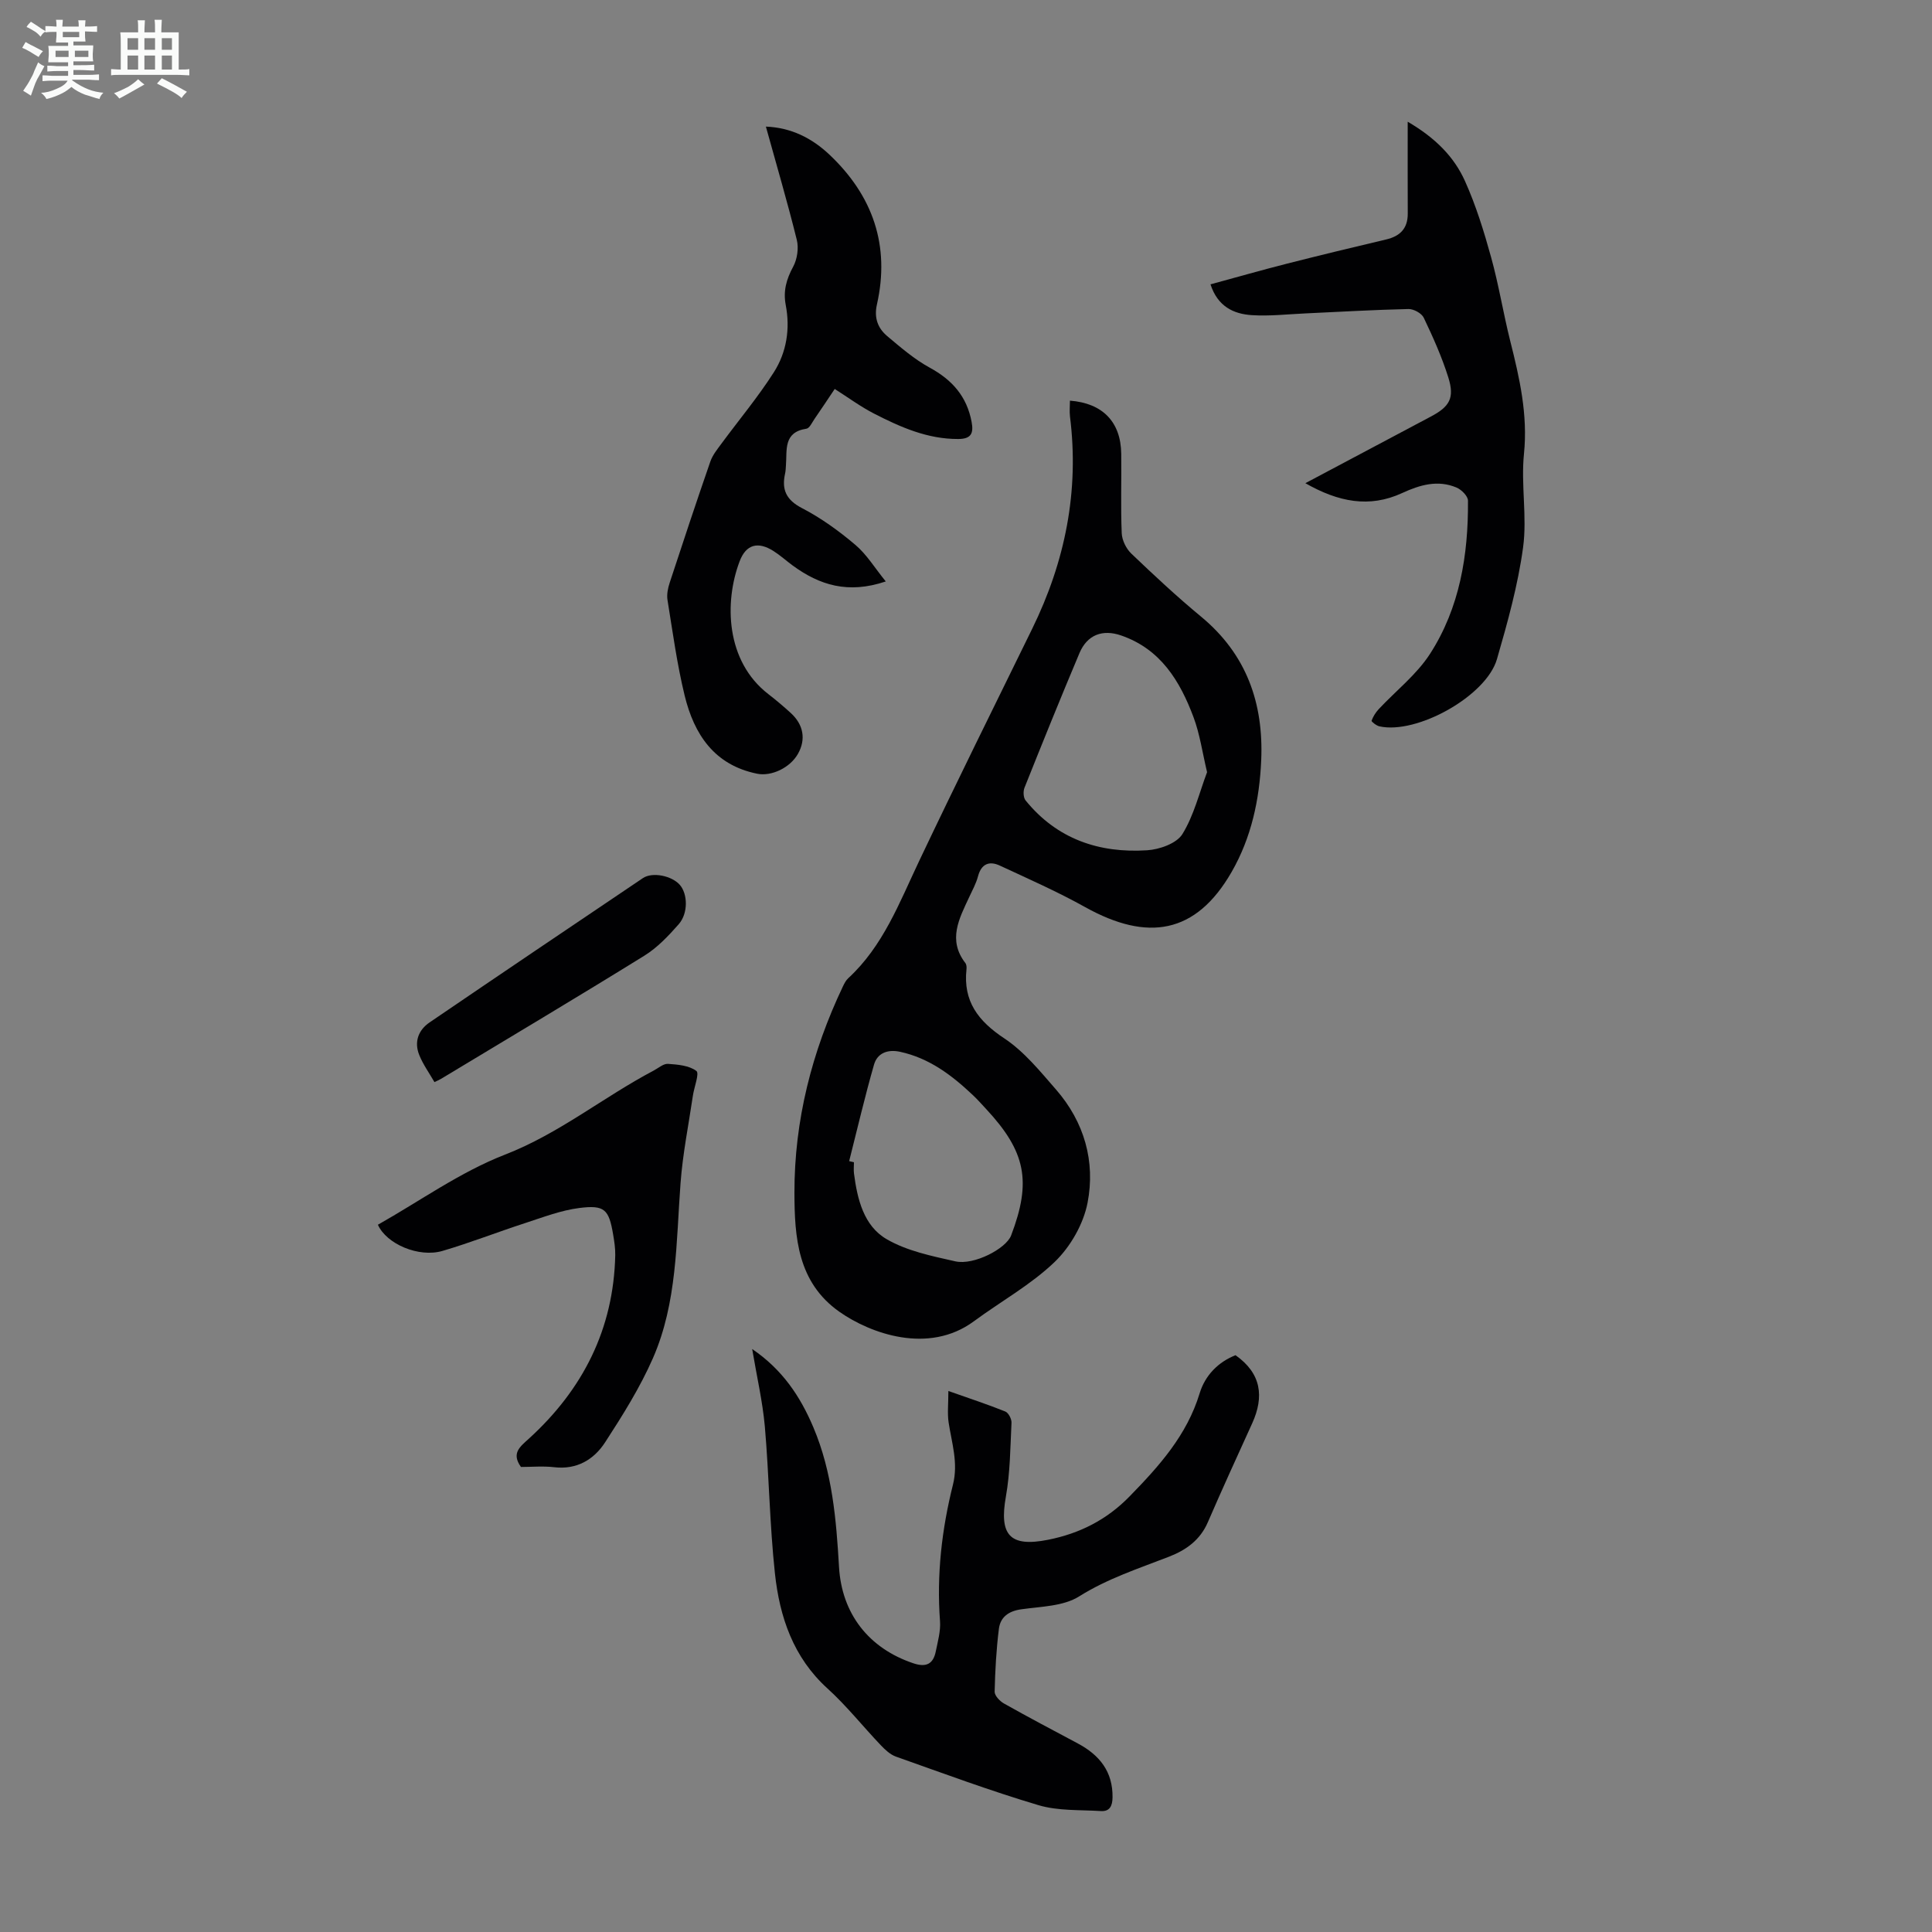 <svg enable-background="new 0 0 400 400" viewBox="0 0 400 400" xmlns="http://www.w3.org/2000/svg"><rect x="0" y="0" width="400" height="400" fill="#808080" stroke="none"/><path d="m6.8 9.5c.6.3 1.3.7 2.1 1.1-.4.4-.7.8-.9 1.2-.7-.4-1.3-.8-1.8-1.1s-1.1-.6-1.6-.8c.2-.4.5-.8.7-1.2.4.2.8.5 1.5.8zm.9 6.9c-.3.6-.5 1.1-.7 1.7s-.4 1.1-.6 1.7c-.6-.4-1.1-.7-1.6-1 .7-1 1.2-1.8 1.5-2.4.3-.5.6-1.1.8-1.7.3-.6.5-1.2.8-1.8.3.3.8.6 1.3.8-.7 1.3-1.2 2.2-1.5 2.7zm.1-11c.4.3 1 .7 1.7 1.1-.5.2-.8.6-1.1 1.1-.5-.6-1-1-1.4-1.2s-.9-.6-1.5-.8c.2-.4.5-.7.9-1.1.5.3.9.6 1.4.9zm10.5 13.1c1 .4 2 .6 3.1.7-.4.4-.7.8-.8 1.3-.9-.2-1.9-.6-3-.9-1-.4-2-.9-2.8-1.6-.5.4-1.1.9-1.9 1.3s-1.9.9-3.3 1.2c-.1-.3-.5-.8-1.1-1.3 1 0 2.1-.3 3.2-.8 1.2-.5 1.9-1 2.3-1.7h-3.2c-.4 0-1 0-2 .1v-1.2c1 0 1.7.1 2 .1h3.3v-1h-2.3c-.2 0-.9 0-2 .1v-1.2c1.2 0 1.9.1 2 .1h2.3v-.8h-4.1c0-.7.1-1.2.1-1.6 0-.5 0-1.1-.1-1.8h4.1v-.7h-2.5c0-.6.1-1.1.1-1.6v-.6h-.5c-.4 0-1 0-1.8.1v-1.3c1.2 0 1.9.1 2.1.1h.2c0-.3 0-.8-.1-1.4h1.4c0 .6-.1 1-.1 1.4h3.4c0-.4 0-.8-.1-1.3h1.5c0 .4-.1.9-.1 1.3.7 0 1.5 0 2.5-.1v1.2c-1 0-1.8-.1-2.5-.1v.6c0 .3 0 .8.1 1.5h-2.5v.8h4.1c0 .7-.1 1.3-.1 1.8s0 1 .1 1.5h-4.1v.8h1.4c.8 0 1.8 0 2.9-.1v1.2c-1 0-1.9-.1-2.8-.1h-1.5v1h3.2c.3 0 1 0 2.1-.1v1.2c-1.1 0-1.8-.1-2.1-.1h-3.4l-.1.1c1.4 1 2.4 1.5 3.4 1.9zm-4.1-6.7v-1.3h-2.7v1.3zm2.2-4.1v-1.1h-3.4v1.1zm1.9 4.1v-1.3h-2.8v1.3z" fill="#fafbfa"/><path d="m37 6.7v2.3 5.4c1 0 1.8 0 2.2-.1v1.3c-.6 0-1.5-.1-2.5-.1h-11.9c-.7 0-1.3 0-1.8.1v-1.3c.5 0 1.1.1 2 .1v-5.2c0-1 0-1.8-.1-2.5h3.7c0-1.3 0-2.1-.1-2.5h1.5c0 .4-.1 1.3-.1 2.5h2.2c0-1.2 0-2.1-.1-2.6h1.5c0 .4-.1 1.3-.1 2.6zm-12.3 13.7c-.3-.4-.7-.8-1.1-1.1 1.1-.4 2.1-.9 2.9-1.3.8-.5 1.5-1 2.1-1.6.4.4.9.8 1.3 1.1-2.5 1.4-4.2 2.4-5.2 2.9zm3.9-10.1v-2.4h-2.2v2.4zm0 4.1v-2.9h-2.2v2.9zm3.5-4.1v-2.4h-2.2v2.4zm0 4.1v-2.9h-2.2v2.9zm.4 2.9 1-1.1c.6.3 1.4.7 2.5 1.3s2 1.1 2.7 1.5c-.4.4-.8.8-1.1 1.3-.8-.8-2.5-1.7-5.1-3zm3.1-7v-2.4h-2.1v2.4zm0 4.1v-2.9h-2.1v2.9z" fill="#fafbfa"/><g fill="#010103"><path d="m221.52 82.95c6.77.52 10.54 4.4 10.62 11 .07 5.48-.13 10.97.1 16.44.06 1.45.92 3.21 1.99 4.23 4.69 4.48 9.44 8.92 14.44 13.05 9.4 7.78 12.96 17.89 12.45 29.73-.35 8.14-2.04 16.01-6.12 23.12-7.43 12.94-17.48 14.44-30.31 7.3-5.72-3.19-11.74-5.85-17.69-8.61-2.15-1-3.82-.4-4.51 2.21-.4 1.5-1.17 2.9-1.83 4.32-2.07 4.45-4.49 8.85-.79 13.65.24.31.28.88.23 1.3-.72 6.62 2.43 10.72 7.85 14.31 4.1 2.72 7.39 6.8 10.68 10.57 5.86 6.72 8.19 14.9 6.54 23.44-.85 4.41-3.55 9.12-6.8 12.25-4.94 4.75-11.15 8.17-16.73 12.29-9.44 6.97-21.53 2.49-27.87-1.97-8.65-6.1-9.27-15.43-9.29-24.62-.03-14.97 3.61-29.22 10.04-42.74.29-.6.61-1.24 1.09-1.68 7.22-6.65 10.57-15.59 14.64-24.17 7.66-16.14 15.6-32.16 23.46-48.2 6.81-13.9 9.76-28.47 7.82-43.92-.13-1.09-.01-2.2-.01-3.3zm28.39 76.92c-.97-4.08-1.49-7.87-2.8-11.37-2.8-7.49-6.81-14.11-14.98-16.93-3.87-1.34-7.04-.14-8.64 3.65-3.9 9.25-7.66 18.55-11.38 27.87-.3.75-.24 2.04.22 2.62 6.49 8.01 15.23 10.97 25.17 10.33 2.56-.16 6.09-1.41 7.29-3.33 2.4-3.87 3.5-8.55 5.12-12.84zm-74.1 80.53c.33.08.66.15.99.23 0 .78-.09 1.57.01 2.34.69 5.32 2.02 10.83 6.75 13.58 4.22 2.46 9.37 3.5 14.24 4.6 3.83.86 10.5-2.63 11.54-5.36 4.26-11.18 3.05-17.34-5.16-26.17-.91-.98-1.8-1.99-2.78-2.91-4.35-4.11-9.03-7.65-15.06-8.95-2.57-.55-4.7.26-5.39 2.68-1.89 6.59-3.45 13.29-5.14 19.96z"/><path d="m155.73 279.3c6.28 4.27 9.97 9.83 12.68 16.24 3.91 9.25 4.73 19.04 5.3 28.88.56 9.67 6.14 16.85 15.4 19.95 2.64.88 4.1.16 4.63-2.45.42-2.07 1.03-4.21.88-6.27-.72-9.59.36-19.01 2.68-28.27 1.13-4.5-.25-8.61-.9-12.88-.28-1.87-.05-3.81-.05-6.51 4.56 1.61 8.23 2.81 11.79 4.25.66.27 1.32 1.55 1.28 2.33-.25 5.1-.27 10.27-1.16 15.27-1.42 7.97.79 10.54 8.75 8.95 6.48-1.29 12.1-4.1 16.84-8.96 6.14-6.29 11.88-12.67 14.52-21.35 1.14-3.75 3.86-6.49 7.43-7.9 5.34 3.76 5.97 8.56 3.45 14.11-3.1 6.81-6.21 13.61-9.18 20.47-1.59 3.69-4.5 5.76-8.02 7.13-6.33 2.46-12.74 4.53-18.63 8.23-3.28 2.06-7.92 2.09-11.99 2.67-2.63.37-4.31 1.62-4.62 4.04-.54 4.31-.78 8.66-.88 13.01-.02.81 1.05 1.95 1.91 2.44 5.06 2.85 10.2 5.56 15.32 8.29 4.48 2.39 7.26 5.82 7.18 11.18-.03 1.79-.61 2.93-2.43 2.81-4.32-.27-8.84-.01-12.91-1.22-9.95-2.96-19.7-6.58-29.5-10.05-1.18-.42-2.25-1.42-3.14-2.36-3.71-3.89-7.07-8.15-11.03-11.74-7.11-6.45-9.92-14.83-10.89-23.83-1.09-10.1-1.21-20.31-2.09-30.44-.47-5.21-1.67-10.34-2.62-16.02z"/><path d="m183.39 120.38c-7.83 2.65-13.74.74-19.25-3.28-1.35-.99-2.6-2.13-4.02-3.03-3.18-2.01-5.65-1.38-6.98 2.12-3.21 8.43-2.92 20.69 5.94 27.52 1.59 1.23 3.13 2.53 4.62 3.89 2.68 2.43 3.19 5.5 1.51 8.47-1.63 2.9-5.51 4.72-8.45 4.12-8.89-1.8-13.05-8.16-15.01-16.18-1.58-6.5-2.48-13.17-3.55-19.78-.19-1.14.08-2.45.45-3.58 2.75-8.39 5.53-16.76 8.42-25.1.46-1.32 1.41-2.5 2.26-3.65 3.64-4.94 7.6-9.67 10.89-14.83 2.64-4.14 3.4-9 2.46-13.91-.56-2.94.14-5.36 1.54-7.95.84-1.56 1.17-3.83.75-5.54-1.92-7.78-4.19-15.46-6.4-23.46 5.24.21 9.53 2.38 13.18 5.83 8.97 8.49 12.56 18.8 9.81 30.99-.63 2.78.18 4.92 2.14 6.57 2.8 2.35 5.63 4.8 8.81 6.53 4.65 2.54 7.66 5.95 8.65 11.21.47 2.46-.17 3.54-2.77 3.55-6.37.03-11.97-2.46-17.45-5.27-2.76-1.42-5.29-3.29-8.12-5.09-1.47 2.19-2.81 4.22-4.2 6.23-.5.73-1.02 1.9-1.66 2-4.82.72-3.99 4.42-4.24 7.59-.04.56-.05 1.13-.17 1.67-.75 3.34.2 5.47 3.49 7.18 3.94 2.04 7.63 4.71 11.03 7.59 2.36 1.98 4.02 4.77 6.32 7.59z"/><path d="m270.26 100.04c9.01-4.78 17.49-9.29 25.97-13.79 3.91-2.07 4.96-3.85 3.63-8.1-1.33-4.24-3.17-8.35-5.09-12.37-.44-.93-2.1-1.83-3.17-1.8-7.13.16-14.25.58-21.38.91-3.67.17-7.37.59-11.02.36-3.82-.24-7.1-1.81-8.58-6.38 5.42-1.47 10.62-2.96 15.86-4.29 6.82-1.73 13.65-3.39 20.5-5 2.9-.68 4.49-2.28 4.48-5.35-.03-6.03-.01-12.05-.01-19.03 5.84 3.42 9.62 7.32 11.86 12.29 2.27 5.05 3.93 10.42 5.41 15.78 1.58 5.69 2.51 11.56 3.95 17.3 1.94 7.69 3.68 15.28 2.85 23.41-.65 6.39.68 13-.18 19.34-1.06 7.82-3.21 15.53-5.41 23.14-2.21 7.66-16.61 15.65-24.34 13.92-.63-.14-1.68-.98-1.62-1.16.31-.86.84-1.71 1.47-2.39 3.56-3.81 7.84-7.14 10.62-11.44 6.17-9.56 7.95-20.51 7.87-31.74-.01-.93-1.32-2.25-2.33-2.69-3.9-1.67-7.65-.57-11.3 1.12-6.81 3.14-13.21 1.85-20.04-2.04z"/><path d="m78.24 253.57c8.72-4.92 17.05-10.92 26.32-14.52 11.23-4.36 20.36-11.91 30.78-17.4.98-.52 2.01-1.45 2.96-1.39 2.03.14 4.38.34 5.88 1.47.66.5-.46 3.32-.72 5.09-.89 6.04-2.11 12.05-2.56 18.12-.92 12.26-.68 24.74-5.71 36.24-2.67 6.09-6.26 11.82-9.89 17.41-2.32 3.58-5.84 5.73-10.55 5.18-2.31-.27-4.68-.05-6.89-.05-2.06-2.87-.16-4.22 1.65-5.87 11.17-10.18 17.53-22.68 17.87-37.96.03-1.44-.2-2.9-.44-4.32-.88-5.16-1.74-6.13-6.98-5.47-3.81.48-7.53 1.92-11.22 3.12-5.73 1.86-11.35 4.07-17.13 5.77-4.9 1.43-11.58-1.41-13.37-5.42z"/><path d="m89.95 224.04c-1.1-1.91-2.36-3.65-3.14-5.59-1.1-2.7-.23-5.16 2.13-6.77 14.69-10.01 29.43-19.95 44.17-29.88 1.97-1.32 5.97-.49 7.63 1.39 1.64 1.86 1.78 5.87-.21 8.15-2.12 2.41-4.43 4.86-7.13 6.53-13.97 8.65-28.09 17.05-42.15 25.53-.38.22-.78.38-1.3.64z"/></g></svg>